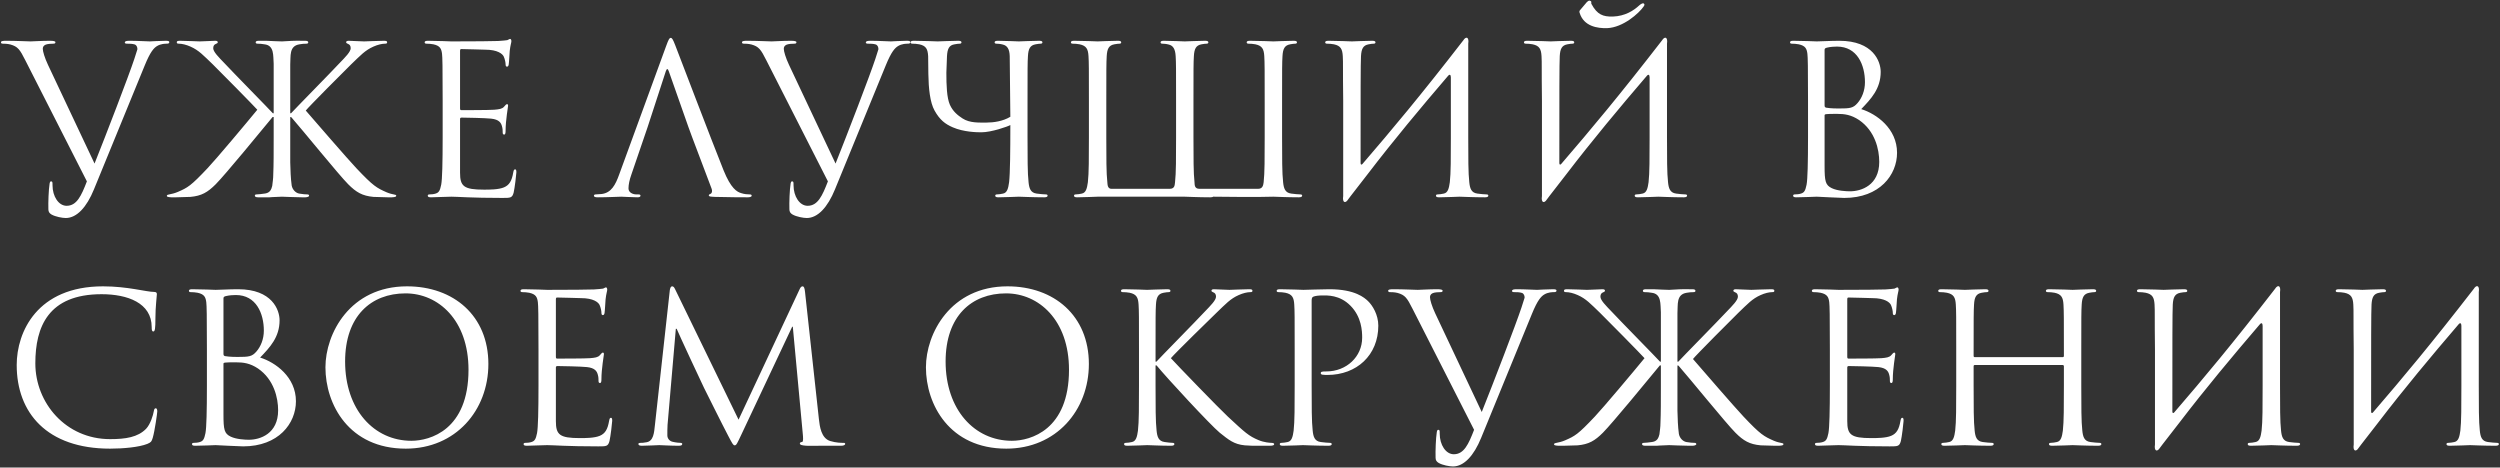 <?xml version="1.0" encoding="UTF-8"?> <svg xmlns="http://www.w3.org/2000/svg" width="1449" height="271" viewBox="0 0 1449 271" fill="none"><rect x="0" y="0" width="1449" height="271" fill="#333333" stroke="none"/> <path d="M50.36 105.12L14.72 35.04C11.48 28.56 10.28 27 6.08 25.8C4.28 25.32 2.24 25.32 1.52 25.32C0.8 25.32 0.56 24.96 0.56 24.48C0.56 23.76 1.76 23.64 3.68 23.64C9.44 23.64 16.28 24 17.72 24C18.92 24 24.32 23.64 28.88 23.64C31.04 23.64 32.12 23.88 32.12 24.48C32.12 25.08 31.76 25.32 30.92 25.32C29.6 25.32 27.44 25.44 26.36 25.92C25.04 26.52 24.8 27.48 24.8 28.32C24.8 29.76 25.88 33.48 27.8 37.56L54.8 94.8C61.52 78 74.72 43.68 77.84 34.2L79.64 28.56C79.64 27.6 79.4 26.4 78.2 25.8C76.76 25.32 74.96 25.32 73.64 25.32C72.92 25.32 72.32 25.2 72.32 24.6C72.44 23.88 73.16 23.64 75.08 23.64C79.88 23.64 85.4 24 86.84 24C87.56 24 92.72 23.64 96.2 23.64C97.52 23.64 98.24 23.88 98.12 24.48C98.12 25.08 97.64 25.32 96.68 25.32C95.84 25.32 93.2 25.32 90.92 26.76C89.24 27.84 87.2 29.76 83.84 38.04L54.44 109.8C50.24 120.12 44.48 126.36 38.12 126.36C36.2 126.36 32.12 125.64 29.84 124.32C28.64 123.6 28.04 122.76 28.04 121.32C27.92 117.24 28.16 110.16 28.76 106.32C29 105.12 29.36 105.12 29.6 105.12C30.44 105.12 30.44 105.6 30.44 107.4C30.44 113.76 33.92 119.28 38.6 119.28C44.48 119.28 47.12 113.52 50.36 105.12ZM168.703 65.64C170.743 63.36 192.463 41.28 196.783 36.6C200.143 33.12 203.263 30 203.263 27.96C203.263 26.52 202.663 25.8 201.703 25.44C201.103 25.2 200.623 24.96 200.623 24.48C200.623 23.88 201.223 23.64 202.063 23.64C204.463 23.64 208.183 24 211.062 24C211.662 24 219.583 23.64 222.583 23.64C223.902 23.64 224.383 23.88 224.383 24.48C224.383 25.08 224.143 25.32 223.183 25.32C221.383 25.32 218.863 25.92 216.463 27C211.543 29.16 208.903 32.16 203.503 37.32C200.503 40.2 178.423 62.4 177.223 64.08C181.903 69.48 201.823 92.52 206.503 97.44C216.343 107.88 218.383 108.96 224.143 111.48C227.863 113.04 229.663 112.56 229.663 113.4C229.663 114 229.183 114.24 227.143 114.36H224.743C221.383 114.24 219.103 114.24 216.463 114.12C209.983 113.52 206.503 111.48 201.823 106.8C196.423 101.4 175.063 75 168.823 67.92L168.223 67.8V79.56C168.223 84.96 168.223 89.88 168.223 94.08C168.343 98.64 168.463 103.08 169.063 107.52C169.543 110.04 171.463 111.84 173.383 112.2C175.663 112.56 176.863 112.68 178.183 112.68C178.903 112.68 179.143 113.04 179.143 113.4C179.143 113.76 178.903 113.88 178.663 114C177.823 114.48 176.383 114.36 174.943 114.36C171.343 114.36 164.383 114 163.423 114C162.943 114 160.663 114.12 157.783 114.24C157.303 114.24 156.703 114.36 156.223 114.36C154.663 114.36 153.103 114.36 151.903 114.36C151.183 114.36 150.343 114.36 149.623 114.36C148.303 114.36 147.703 114 147.703 113.4C147.703 113.04 147.943 112.68 148.663 112.68C149.743 112.68 151.662 112.44 153.343 112.2C155.503 111.96 156.703 110.88 157.303 109.32C157.423 108.96 157.663 108.24 157.783 107.76C158.023 105.48 158.383 103.56 158.383 101.04C158.623 95.76 158.623 88.2 158.623 79.56V67.8H158.023C151.783 75.36 130.423 101.4 125.023 106.8C120.343 111.48 116.863 113.52 110.383 114.12C107.743 114.24 105.463 114.24 102.103 114.36H99.222C97.183 114.24 96.582 114 96.703 113.4C96.942 112.44 99.103 112.92 103.063 111.24C108.823 108.72 110.503 107.88 120.343 97.44C125.023 92.52 143.263 70.8 149.143 63.6C147.823 62.04 126.342 40.2 123.343 37.32C117.943 32.16 115.303 29.16 110.383 27C107.983 25.92 105.463 25.32 103.663 25.32C102.703 25.32 102.463 25.08 102.463 24.48C102.463 23.88 102.943 23.64 104.263 23.64C107.263 23.64 115.183 24 115.783 24C118.663 24 122.383 23.64 124.783 23.64C125.623 23.64 126.223 23.88 126.223 24.48C126.223 24.96 125.743 25.2 125.143 25.44C124.183 25.8 123.583 26.52 123.583 27.96C123.583 30 126.703 33.12 130.063 36.6C134.383 41.28 156.103 63.36 158.143 65.64H158.623V58.44C158.623 46.2 158.623 40.56 158.623 36.96C158.263 32.4 159.103 26.28 153.223 25.68C152.263 25.44 150.223 25.32 149.143 25.32C148.663 25.32 148.183 25.08 148.183 24.6C148.183 23.88 148.783 23.64 150.103 23.64C150.463 23.64 150.823 23.64 151.183 23.64C151.423 23.64 151.662 23.64 151.903 23.64C152.623 23.64 153.463 23.64 154.303 23.64C158.023 23.76 160.903 24 163.303 24H163.543C167.143 23.76 171.223 23.52 174.943 23.64C175.183 23.64 175.423 23.64 175.663 23.64C176.023 23.64 176.383 23.64 176.743 23.64C178.063 23.64 178.663 23.88 178.663 24.6C178.663 25.08 178.183 25.32 177.703 25.32C176.623 25.32 174.583 25.44 173.623 25.68C167.383 26.64 168.583 32.64 168.223 37.44C168.223 41.04 168.223 46.68 168.223 58.44V65.64H168.703ZM266.643 29.52V62.64C266.643 63.48 266.763 63.84 267.363 63.84C268.923 63.84 283.683 63.84 286.443 63.6C289.323 63.36 291.003 63.12 292.083 61.92C292.923 60.96 293.403 60.36 293.883 60.36C294.243 60.36 294.483 60.6 294.483 61.32C294.483 61.8 293.043 69.84 293.043 75.72C293.043 77.04 292.923 78 292.203 78C291.603 78 291.363 77.52 291.363 76.92C291.363 75.72 291.363 74.52 290.883 72.96C290.403 71.28 289.323 69.24 284.643 68.76C281.403 68.4 269.523 68.16 267.483 68.16C266.883 68.16 266.643 68.52 266.643 69V100.08C266.643 108 268.803 109.92 280.563 109.92C283.683 109.92 288.963 109.92 292.083 108.6C295.203 107.28 296.643 104.88 297.483 99.96C297.723 98.64 297.963 98.16 298.563 98.16C299.283 98.16 299.283 99.12 299.283 99.96C299.283 100.92 298.323 109.08 297.723 111.6C296.883 114.72 295.923 114.72 291.243 114.72C273.123 114.72 265.083 114 261.603 114C258.483 114 252.483 114.36 249.843 114.36C248.523 114.36 247.923 114.12 247.923 113.4C247.923 113.04 248.163 112.68 248.883 112.68C249.963 112.68 251.403 112.56 252.483 112.2C254.403 111.6 255.003 110.52 255.723 107.04C256.323 103.92 256.563 94.2 256.563 79.56V58.44C256.563 38.28 256.443 33.24 256.203 31.2C255.843 28.32 255.123 26.52 251.163 25.68C250.203 25.44 248.163 25.32 247.083 25.32C246.603 25.32 246.123 25.08 246.123 24.6C246.123 23.88 246.723 23.64 248.043 23.64C253.443 23.64 261.003 24 261.603 24C274.563 24 286.803 23.88 288.723 23.76C290.643 23.64 293.523 23.4 294.003 23.28C294.723 23.04 295.203 22.56 295.683 22.56C296.163 22.56 296.403 23.28 296.403 23.88C296.403 24.72 295.803 26.16 295.443 29.52C295.323 30.72 295.083 36 294.843 37.44C294.723 38.04 294.483 38.64 293.883 38.64C293.283 38.64 293.043 38.16 293.043 37.32C293.043 36.36 292.683 34.32 291.963 32.76C291.243 31.2 288.363 28.8 281.283 28.8C280.563 28.8 269.763 28.44 267.363 28.44C266.883 28.44 266.643 28.68 266.643 29.52ZM375.309 73.8L365.949 101.16C364.869 104.16 364.269 107.04 364.269 109.2C364.269 111.6 366.789 112.68 368.829 112.68H370.029C370.869 112.68 371.229 112.92 371.229 113.4C371.229 114.12 370.509 114.36 369.429 114.36C366.549 114.36 361.389 114 360.069 114C358.749 114 352.149 114.36 346.509 114.36C344.949 114.36 344.229 114.12 344.229 113.4C344.229 112.92 344.709 112.68 345.309 112.68C346.149 112.68 347.829 112.56 348.789 112.44C354.309 111.72 356.709 107.16 358.869 101.16L386.109 26.64C387.549 22.68 388.029 21.96 388.749 21.96C389.469 21.96 389.949 22.56 391.389 26.28C393.189 30.84 412.029 80.4 419.349 98.64C423.669 109.32 427.149 111.24 429.669 111.96C431.469 112.56 433.269 112.68 434.469 112.68C435.189 112.68 435.669 112.8 435.669 113.4C435.669 114.12 434.589 114.36 433.269 114.36C431.469 114.36 422.709 114.36 414.429 114.12C412.149 114 410.829 114 410.829 113.28C410.829 112.8 411.189 112.56 411.669 112.44C412.389 112.2 413.109 111.12 412.389 109.2L401.229 79.68L399.069 73.8L387.669 41.4C387.069 39.6 386.469 39.6 385.869 41.4L375.309 73.8ZM479.852 105.12L444.212 35.04C440.972 28.56 439.772 27 435.572 25.8C433.772 25.32 431.732 25.32 431.012 25.32C430.292 25.32 430.052 24.96 430.052 24.48C430.052 23.76 431.252 23.64 433.172 23.64C438.932 23.64 445.772 24 447.212 24C448.412 24 453.812 23.64 458.372 23.64C460.532 23.64 461.612 23.88 461.612 24.48C461.612 25.08 461.252 25.32 460.412 25.32C459.092 25.32 456.932 25.44 455.852 25.92C454.532 26.52 454.292 27.48 454.292 28.32C454.292 29.76 455.372 33.48 457.292 37.56L484.292 94.8C491.012 78 504.212 43.68 507.332 34.2L509.132 28.56C509.132 27.6 508.892 26.4 507.692 25.8C506.252 25.32 504.452 25.32 503.132 25.32C502.412 25.32 501.812 25.2 501.812 24.6C501.932 23.88 502.652 23.64 504.572 23.64C509.372 23.64 514.892 24 516.332 24C517.052 24 522.212 23.64 525.692 23.64C527.012 23.64 527.732 23.88 527.612 24.48C527.612 25.08 527.132 25.32 526.172 25.32C525.332 25.32 522.692 25.32 520.412 26.76C518.732 27.84 516.692 29.76 513.332 38.04L483.932 109.8C479.732 120.12 473.972 126.36 467.612 126.36C465.692 126.36 461.612 125.64 459.332 124.32C458.132 123.6 457.532 122.76 457.532 121.32C457.412 117.24 457.652 110.16 458.252 106.32C458.492 105.12 458.852 105.12 459.092 105.12C459.932 105.12 459.932 105.6 459.932 107.4C459.932 113.76 463.412 119.28 468.092 119.28C473.972 119.28 476.612 113.52 479.852 105.12ZM595.555 58.44V79.56C595.555 91.08 595.555 100.56 596.155 105.6C596.515 109.08 597.235 111.72 600.835 112.2C602.515 112.44 605.155 112.68 606.235 112.68C606.955 112.68 607.195 113.04 607.195 113.4C607.195 114 606.595 114.36 605.275 114.36C598.675 114.36 591.115 114 590.515 114C589.915 114 582.355 114.36 578.755 114.36C577.435 114.36 576.835 114.12 576.835 113.4C576.835 113.04 577.075 112.68 577.795 112.68C578.875 112.68 580.315 112.44 581.395 112.2C583.795 111.72 584.395 109.08 584.875 105.6C585.475 100.56 585.595 87.12 585.595 72.48C584.155 73.32 574.675 76.68 568.795 76.68C566.155 76.68 558.595 76.56 552.235 73.8C547.795 71.88 544.675 69.48 541.675 64.08C539.035 59.4 538.195 51.24 538.075 42.84L537.955 32.52C537.715 28.44 536.755 26.52 532.795 25.68C531.835 25.44 529.795 25.32 528.715 25.32C528.235 25.32 527.755 25.08 527.755 24.6C527.755 23.88 528.355 23.64 529.675 23.64C535.075 23.64 542.395 24 543.475 24C544.555 24 551.755 23.64 555.355 23.64C556.675 23.64 557.275 23.88 557.275 24.6C557.275 25.08 556.795 25.32 556.315 25.32C555.475 25.32 554.755 25.44 553.315 25.68C550.075 26.16 549.115 28.32 548.875 32.52L548.515 42.12C548.515 49.44 548.755 56.64 550.555 60.72C552.355 64.68 555.115 66.84 557.875 68.64C562.075 71.4 567.595 71.04 571.915 71.04C575.755 71.04 581.275 70.32 585.595 67.68L585.235 32.52C585.115 28.44 583.795 26.4 581.155 25.8C579.835 25.44 578.275 25.32 577.435 25.32C576.955 25.32 576.475 25.08 576.475 24.6C576.475 23.88 577.075 23.64 578.395 23.64C582.355 23.64 589.915 24 590.515 24C591.115 24 598.675 23.64 602.275 23.64C603.595 23.64 604.195 23.88 604.195 24.6C604.195 25.08 603.715 25.32 603.235 25.32C602.395 25.32 601.675 25.44 600.235 25.68C596.995 26.28 596.035 28.32 595.795 32.52C595.555 36.36 595.555 39.72 595.555 58.44ZM641.212 59.76V79.56C641.212 91.08 641.212 100.56 641.812 105.6C641.932 107.04 641.932 109.44 644.212 109.44H677.932C681.052 109.44 680.812 107.04 681.052 105.6C681.652 100.56 681.652 91.08 681.652 79.56V58.44C681.652 39.72 681.652 36.36 681.412 32.52C681.172 28.44 679.972 26.4 677.332 25.8C676.012 25.44 674.452 25.32 673.612 25.32C673.132 25.32 672.652 25.08 672.652 24.6C672.652 23.88 673.252 23.64 674.572 23.64C678.532 23.64 686.092 24 686.692 24C687.292 24 694.852 23.64 698.452 23.64C699.772 23.64 700.372 23.88 700.372 24.6C700.372 25.08 699.892 25.32 699.412 25.32C698.572 25.32 697.852 25.44 696.412 25.68C693.172 26.28 692.212 28.32 691.972 32.52C691.732 36.36 691.732 39.72 691.732 58.44V79.56C691.732 91.08 691.732 100.56 692.332 105.6C692.452 107.04 692.212 109.44 695.212 109.44H729.172C732.052 109.44 732.172 107.04 732.412 105.6C733.012 100.56 733.012 91.08 733.012 79.56V59.76C733.012 41.04 733.012 36.36 732.772 32.52C732.532 28.44 731.572 26.52 727.612 25.68C726.652 25.44 724.612 25.32 723.532 25.32C723.052 25.32 722.572 25.08 722.572 24.6C722.572 23.88 723.172 23.64 724.492 23.64C729.892 23.64 737.452 24 738.052 24C738.652 24 746.212 23.64 749.812 23.64C751.132 23.64 751.732 23.88 751.732 24.6C751.732 25.08 751.252 25.32 750.772 25.32C749.932 25.32 749.212 25.44 747.772 25.68C744.532 26.28 743.572 28.32 743.332 32.52C743.092 36.36 743.092 39.72 743.092 58.44V79.56C743.092 91.08 743.092 100.56 743.692 105.6C744.052 109.08 744.772 111.72 748.372 112.2C750.052 112.44 752.692 112.68 753.772 112.68C754.492 112.68 754.732 113.04 754.732 113.4C754.732 114 754.132 114.36 752.812 114.36C746.212 114.36 738.652 114 738.052 114C737.452 114 729.892 114.36 703.132 114C702.892 114.24 702.292 114.36 701.452 114.36C694.852 114.36 687.292 114 686.692 114C686.812 114 653.332 114 636.172 114C635.572 114 628.012 114.36 624.412 114.36C623.092 114.36 622.492 114.12 622.492 113.4C622.492 113.04 622.732 112.68 623.452 112.68C624.532 112.68 625.972 112.44 627.052 112.2C629.452 111.72 630.052 109.08 630.532 105.6C631.132 100.56 631.132 91.08 631.132 79.56V58.44C631.132 39.72 631.132 36.36 630.892 32.52C630.652 28.44 629.692 26.52 625.732 25.68C624.772 25.44 622.732 25.32 621.652 25.32C621.172 25.32 620.692 25.08 620.692 24.6C620.692 23.88 621.292 23.64 622.612 23.64C628.012 23.64 635.572 24 636.172 24C636.772 24 644.332 23.64 647.932 23.64C649.252 23.64 649.852 23.88 649.852 24.6C649.852 25.08 649.372 25.32 648.892 25.32C648.052 25.32 647.332 25.44 645.892 25.68C642.652 26.28 641.692 28.32 641.452 32.52C641.212 36.36 641.212 41.04 641.212 59.76ZM778.516 113.64V58.44C778.276 39.72 778.516 36.36 778.276 32.52C778.036 28.44 777.076 26.52 773.116 25.68C772.156 25.44 770.116 25.32 769.036 25.32C768.556 25.32 768.076 25.08 768.076 24.6C768.076 23.88 768.676 23.64 769.996 23.64C775.396 23.64 782.956 24 783.556 24C784.156 24 791.716 23.64 795.316 23.64C796.636 23.64 797.236 23.88 797.236 24.6C797.236 25.08 796.756 25.32 796.276 25.32C795.436 25.32 794.716 25.44 793.276 25.68C790.036 26.28 789.076 28.32 788.836 32.52C788.596 36.36 788.596 54.96 788.596 94.56C788.596 95.52 789.196 95.64 789.676 95.04C806.716 75.24 823.516 55.2 848.116 23.4C849.676 20.88 851.596 21.36 850.996 25.32C850.996 36.36 850.996 42.36 850.996 58.44V79.56C850.996 91.08 850.996 100.56 851.596 105.6C851.956 109.08 852.676 111.72 856.276 112.2C857.956 112.44 860.596 112.68 861.676 112.68C862.396 112.68 862.636 113.04 862.636 113.4C862.636 114 862.036 114.36 860.716 114.36C854.116 114.36 846.556 114 845.956 114C845.356 114 837.796 114.36 834.196 114.36C832.876 114.36 832.276 114.12 832.276 113.4C832.276 113.04 832.516 112.68 833.236 112.68C834.316 112.68 835.756 112.44 836.836 112.2C839.236 111.72 839.836 109.08 840.316 105.6C840.916 100.56 840.916 91.08 840.916 79.56V44.88C840.916 43.44 840.316 42.72 839.236 44.04C823.396 62.52 807.676 81.36 792.796 100.8L782.836 113.64L781.396 115.56C779.836 118.08 777.916 117.6 778.516 113.64ZM893.712 113.64V58.44C893.472 39.72 893.712 36.36 893.472 32.52C893.232 28.44 892.272 26.52 888.312 25.68C887.352 25.44 885.312 25.32 884.232 25.32C883.752 25.32 883.272 25.08 883.272 24.6C883.272 23.88 883.872 23.64 885.192 23.64C890.592 23.64 898.152 24 898.752 24C899.352 24 906.912 23.64 910.512 23.64C911.832 23.64 912.432 23.88 912.432 24.6C912.432 25.08 911.952 25.32 911.472 25.32C910.632 25.32 909.912 25.44 908.472 25.68C905.232 26.28 904.272 28.32 904.032 32.52C903.792 36.36 903.792 54.96 903.792 94.56C903.792 95.52 904.392 95.64 904.872 95.04C921.912 75.24 938.712 55.2 963.312 23.4C964.872 20.88 966.792 21.36 966.192 25.32C966.192 36.36 966.192 42.36 966.192 58.44V79.56C966.192 91.08 966.192 100.56 966.792 105.6C967.152 109.08 967.872 111.72 971.472 112.2C973.152 112.44 975.792 112.68 976.872 112.68C977.592 112.68 977.832 113.04 977.832 113.4C977.832 114 977.232 114.36 975.912 114.36C969.312 114.36 961.752 114 961.152 114C960.552 114 952.992 114.36 949.392 114.36C948.072 114.36 947.472 114.12 947.472 113.4C947.472 113.04 947.712 112.68 948.432 112.68C949.512 112.68 950.952 112.44 952.032 112.2C954.432 111.72 955.032 109.08 955.512 105.6C956.112 100.56 956.112 91.08 956.112 79.56V44.88C956.112 43.44 955.512 42.72 954.432 44.04C938.592 62.52 922.872 81.36 907.992 100.8C904.872 104.76 901.632 109.08 898.032 113.64L896.592 115.56C895.032 118.08 893.112 117.6 893.712 113.64ZM915.792 5.88L919.752 1.2C920.232 0.72 920.832 0.36 921.192 0.36C921.312 0.36 921.792 0.48 922.152 0.72C922.512 1.08 922.152 2.04 922.392 2.28C925.752 8.52 929.112 9.72 934.752 9.6C941.952 9.36 946.872 6.12 950.112 3.12C951.072 2.28 951.912 1.92 952.272 1.92C952.752 1.92 952.992 2.16 953.112 2.64C953.112 3.12 952.872 3.48 952.512 3.96C949.992 7.56 940.872 15.96 931.392 16.32C925.992 16.44 917.952 15.36 915.552 7.44C915.312 6.84 915.432 6.24 915.792 5.88ZM1078.77 63.24C1087.65 66 1099.53 74.52 1099.53 88.56C1099.53 101.4 1089.45 114.72 1068.93 114.72C1066.17 114.72 1053.93 114 1052.97 114C1052.37 114 1044.81 114.36 1041.21 114.36C1039.89 114.36 1039.29 114.12 1039.29 113.4C1039.29 113.04 1039.53 112.68 1040.25 112.68C1041.33 112.68 1042.77 112.56 1043.85 112.2C1045.77 111.6 1046.37 110.52 1047.09 107.04C1047.69 103.92 1047.93 94.2 1047.93 79.56V58.44C1047.93 38.28 1047.81 33.24 1047.57 31.2C1047.21 28.32 1046.49 26.52 1042.53 25.68C1041.57 25.44 1039.53 25.32 1038.45 25.32C1037.97 25.32 1037.49 25.08 1037.49 24.6C1037.49 23.88 1038.09 23.64 1039.41 23.64C1044.81 23.64 1052.37 24 1052.97 24C1055.85 24 1060.53 23.64 1066.05 23.64C1085.73 23.64 1090.05 35.64 1090.05 41.64C1090.05 51.48 1084.41 57.36 1078.77 63.24ZM1057.53 28.92V61.08C1057.53 61.92 1057.77 62.16 1058.37 62.4C1059.09 62.52 1061.25 62.88 1065.69 62.88C1072.41 62.88 1074.09 62.64 1076.61 59.76C1079.13 56.88 1080.93 52.56 1080.93 47.64C1080.93 37.68 1076.49 27 1064.73 27C1063.41 27 1060.89 27.12 1058.97 27.6C1057.89 27.84 1057.53 28.2 1057.53 28.92ZM1057.53 66.96V96.12C1057.53 105.12 1058.01 107.28 1061.73 109.08C1064.97 110.64 1070.13 110.88 1072.29 110.88C1078.77 110.88 1089.21 107.4 1089.21 93.84C1089.21 86.64 1086.81 75.96 1077.57 69.6C1072.89 66.48 1069.05 66 1064.73 66C1057.65 66 1057.53 66.12 1057.53 66.96ZM63.8 260.04C27.2 260.04 9.68 239.28 9.68 211.56C9.68 192.36 21.56 165.96 59.72 165.96C74 165.96 84.8 169.2 89.36 169.2C90.68 169.2 90.92 169.8 90.92 170.52C90.92 171.84 90.08 177.6 90.08 184.56C90.08 190.32 89.84 192.12 88.88 192.12C88.04 192.12 87.92 191.28 87.92 189.6C87.92 175.56 73.88 170.52 58.88 170.52C28.04 170.52 20.48 189.36 20.48 210.6C20.48 233.52 38.12 254.52 63.8 254.52C72.8 254.52 79.88 253.44 84.68 248.52C87.2 245.88 88.76 240.6 89.12 238.44C89.36 237.12 89.6 236.64 90.32 236.64C90.92 236.64 91.16 237.48 91.16 238.44C91.16 239.28 89.72 249.72 88.52 253.8C87.8 256.08 87.56 256.32 85.4 257.28C80.6 259.2 71.48 260.04 63.8 260.04ZM150.763 207.24C159.643 210 171.523 218.52 171.523 232.56C171.523 245.4 161.443 258.72 140.923 258.72C138.163 258.72 125.923 258 124.963 258C124.363 258 116.803 258.36 113.203 258.36C111.883 258.36 111.283 258.12 111.283 257.4C111.283 257.04 111.523 256.68 112.243 256.68C113.323 256.68 114.763 256.56 115.843 256.2C117.763 255.6 118.363 254.52 119.083 251.04C119.683 247.92 119.923 238.2 119.923 223.56V202.44C119.923 182.28 119.803 177.24 119.563 175.2C119.203 172.32 118.483 170.52 114.523 169.68C113.562 169.44 111.523 169.32 110.443 169.32C109.963 169.32 109.483 169.08 109.483 168.6C109.483 167.88 110.083 167.64 111.403 167.64C116.803 167.64 124.363 168 124.963 168C127.843 168 132.523 167.64 138.043 167.64C157.723 167.64 162.043 179.64 162.043 185.64C162.043 195.48 156.403 201.36 150.763 207.24ZM129.523 172.92V205.08C129.523 205.92 129.763 206.16 130.363 206.4C131.083 206.52 133.243 206.88 137.683 206.88C144.403 206.88 146.083 206.64 148.603 203.76C151.123 200.88 152.923 196.56 152.923 191.64C152.923 181.68 148.483 171 136.723 171C135.403 171 132.883 171.12 130.963 171.6C129.883 171.84 129.523 172.2 129.523 172.92ZM129.523 210.96V240.12C129.523 249.12 130.003 251.28 133.723 253.08C136.963 254.64 142.123 254.88 144.283 254.88C150.763 254.88 161.203 251.4 161.203 237.84C161.203 230.64 158.803 219.96 149.563 213.6C144.883 210.48 141.043 210 136.723 210C129.643 210 129.523 210.12 129.523 210.96ZM188.625 212.88C188.625 193.44 202.785 165.96 235.905 165.96C262.905 165.96 283.065 183 283.065 210.96C283.065 237.84 264.105 260.04 235.185 260.04C202.305 260.04 188.625 234.48 188.625 212.88ZM200.025 209.52C200.025 237.48 216.825 255.48 238.425 255.48C249.225 255.48 271.545 249.24 271.545 214.32C271.545 185.52 254.025 170.04 235.065 170.04C215.025 170.04 200.025 183.24 200.025 209.52ZM322.19 173.52V206.64C322.19 207.48 322.31 207.84 322.91 207.84C324.47 207.84 339.23 207.84 341.99 207.6C344.87 207.36 346.55 207.12 347.63 205.92C348.47 204.96 348.95 204.36 349.43 204.36C349.79 204.36 350.03 204.6 350.03 205.32C350.03 205.8 348.59 213.84 348.59 219.72C348.59 221.04 348.47 222 347.75 222C347.15 222 346.91 221.52 346.91 220.92C346.91 219.72 346.91 218.52 346.43 216.96C345.95 215.28 344.87 213.24 340.19 212.76C336.95 212.4 325.07 212.16 323.03 212.16C322.43 212.16 322.19 212.52 322.19 213V244.08C322.19 252 324.35 253.92 336.11 253.92C339.23 253.92 344.51 253.92 347.63 252.6C350.75 251.28 352.19 248.88 353.03 243.96C353.27 242.64 353.51 242.16 354.11 242.16C354.83 242.16 354.83 243.12 354.83 243.96C354.83 244.92 353.87 253.08 353.27 255.6C352.43 258.72 351.47 258.72 346.79 258.72C328.67 258.72 320.63 258 317.15 258C314.03 258 308.03 258.36 305.39 258.36C304.07 258.36 303.47 258.12 303.47 257.4C303.47 257.04 303.71 256.68 304.43 256.68C305.51 256.68 306.95 256.56 308.03 256.2C309.95 255.6 310.55 254.52 311.27 251.04C311.87 247.92 312.11 238.2 312.11 223.56V202.44C312.11 182.28 311.99 177.24 311.75 175.2C311.39 172.32 310.67 170.52 306.71 169.68C305.75 169.44 303.71 169.32 302.63 169.32C302.15 169.32 301.67 169.08 301.67 168.6C301.67 167.88 302.27 167.64 303.59 167.64C308.99 167.64 316.55 168 317.15 168C330.11 168 342.35 167.88 344.27 167.76C346.19 167.64 349.07 167.4 349.55 167.28C350.27 167.04 350.75 166.56 351.23 166.56C351.71 166.56 351.95 167.28 351.95 167.88C351.95 168.72 351.35 170.16 350.99 173.52C350.87 174.72 350.63 180 350.39 181.44C350.27 182.04 350.03 182.64 349.43 182.64C348.83 182.64 348.59 182.16 348.59 181.32C348.59 180.36 348.23 178.32 347.51 176.76C346.79 175.2 343.91 172.8 336.83 172.8C336.11 172.8 325.31 172.44 322.91 172.44C322.43 172.44 322.19 172.68 322.19 173.52ZM466.592 169.2L474.632 242.88C475.112 247.2 475.952 253.92 481.112 255.6C484.592 256.68 487.712 256.68 488.912 256.68C489.512 256.68 489.872 256.8 489.872 257.28C489.872 258 488.792 258.36 487.352 258.36C485.672 258.36 480.152 258.36 475.112 258.36C471.992 258.36 468.992 258.48 467.312 258.36C464.552 258.12 463.592 257.88 463.592 256.92C463.592 256.44 464.432 256.2 465.032 256.08C465.632 255.96 465.512 253.44 465.272 251.28L459.512 189.36H459.152L429.752 251.76C427.232 257.04 426.872 258.12 425.792 258.12C424.952 258.12 424.352 256.92 422.072 252.6C418.952 246.72 408.632 225.96 408.032 224.76C406.952 222.6 393.512 193.8 392.192 190.56H391.712L386.912 246.24C386.792 248.16 386.792 250.32 386.792 252.36C386.792 254.16 388.112 255.72 389.912 256.08C391.952 256.56 393.752 256.68 394.472 256.68C394.952 256.68 395.432 256.92 395.432 257.28C395.432 258.12 394.712 258.36 393.272 258.36C388.832 258.36 383.072 258 382.112 258C381.032 258 375.272 258.36 372.032 258.36C370.832 258.36 369.992 258.12 369.992 257.28C369.992 256.92 370.592 256.68 371.192 256.68C372.152 256.68 372.992 256.68 374.792 256.32C378.752 255.6 379.112 250.92 379.592 246.36L388.232 168.12C388.472 166.8 388.832 165.96 389.552 165.96C390.272 165.96 390.752 166.44 391.352 167.76L428.072 243.24L463.352 167.88C463.832 166.8 464.312 165.96 465.152 165.96C465.992 165.96 466.352 166.92 466.592 169.2ZM536.672 212.88C536.672 193.44 550.832 165.96 583.952 165.96C610.952 165.96 631.112 183 631.112 210.96C631.112 237.84 612.152 260.04 583.232 260.04C550.352 260.04 536.672 234.48 536.672 212.88ZM548.072 209.52C548.072 237.48 564.872 255.48 586.472 255.48C597.272 255.48 619.592 249.24 619.592 214.32C619.592 185.52 602.072 170.04 583.112 170.04C563.072 170.04 548.072 183.24 548.072 209.52ZM660.157 223.56V202.44C660.157 183.72 660.157 180.36 659.917 176.52C659.677 172.44 658.717 170.52 654.757 169.68C653.797 169.44 651.757 169.32 650.677 169.32C650.197 169.32 649.717 169.08 649.717 168.6C649.717 167.88 650.317 167.64 651.637 167.64C657.037 167.64 664.117 168 664.837 168C665.917 168 672.877 167.64 676.477 167.64C677.797 167.64 678.397 167.88 678.397 168.6C678.397 169.08 677.917 169.32 677.437 169.32C676.597 169.32 675.877 169.44 674.437 169.68C671.197 170.28 670.237 172.32 669.997 176.52C669.757 180.36 669.757 183.72 669.757 202.44V209.64H670.237C672.277 207.36 693.997 185.28 698.317 180.6C701.677 177.12 704.797 174 704.797 171.96C704.797 170.52 704.197 169.8 703.237 169.44C702.637 169.2 702.157 168.96 702.157 168.48C702.157 167.88 702.757 167.64 703.597 167.64C705.997 167.64 709.717 168 712.597 168C713.197 168 721.117 167.64 724.117 167.64C725.437 167.64 725.917 167.88 725.917 168.48C725.917 169.08 725.677 169.32 724.717 169.32C722.917 169.32 720.397 169.92 717.997 171C713.077 173.16 710.437 176.16 705.037 181.32C702.037 184.2 681.157 204.6 678.637 207.6C681.757 211.08 706.717 236.88 711.637 241.44C721.717 250.8 723.757 252.72 729.517 255.12C732.637 256.44 736.117 256.68 736.957 256.68C737.797 256.68 738.517 256.92 738.517 257.4C738.517 258 737.917 258.36 735.877 258.36H729.757C726.397 258.36 724.117 258.36 721.477 258.12C715.117 257.52 712.117 254.88 706.957 250.8C701.557 246.36 676.117 218.88 670.357 211.8H669.757V223.56C669.757 235.08 669.757 244.56 670.357 249.6C670.717 253.08 671.437 255.72 675.037 256.2C676.717 256.44 678.637 256.68 679.717 256.68C680.437 256.68 680.677 257.04 680.677 257.4C680.677 258 680.077 258.36 678.757 258.36C672.877 258.36 665.917 258 664.957 258C663.997 258 657.037 258.36 653.437 258.36C652.117 258.36 651.517 258.12 651.517 257.4C651.517 257.04 651.757 256.68 652.477 256.68C653.557 256.68 654.997 256.44 656.077 256.2C658.477 255.72 659.077 253.08 659.557 249.6C660.157 244.56 660.157 235.08 660.157 223.56ZM750.391 223.56V202.44C750.391 183.72 750.391 180.36 750.151 176.52C749.911 172.44 748.951 170.52 744.991 169.68C744.031 169.44 741.991 169.32 740.911 169.32C740.431 169.32 739.951 169.08 739.951 168.6C739.951 167.88 740.551 167.64 741.871 167.64C747.271 167.64 754.471 168 755.431 168C758.071 168 765.031 167.64 770.551 167.64C785.551 167.64 790.951 172.68 792.871 174.48C795.511 177 798.871 182.4 798.871 188.76C798.871 205.8 786.391 217.32 769.351 217.32C768.751 217.32 767.431 217.32 766.831 217.2C766.231 217.2 765.511 216.96 765.511 216.36C765.511 215.4 766.231 215.28 768.751 215.28C780.391 215.28 789.511 206.76 789.511 195.72C789.511 191.76 789.151 183.72 782.791 177.24C776.431 170.76 769.111 171.24 766.351 171.24C764.311 171.24 762.271 171.48 761.191 171.96C760.471 172.2 760.231 173.04 760.231 174.24V223.56C760.231 235.08 760.231 244.56 760.831 249.6C761.191 253.08 761.911 255.72 765.511 256.2C767.191 256.44 769.831 256.68 770.911 256.68C771.631 256.68 771.871 257.04 771.871 257.4C771.871 258 771.271 258.36 769.951 258.36C763.351 258.36 755.791 258 755.191 258C754.831 258 747.271 258.36 743.671 258.36C742.351 258.36 741.751 258.12 741.751 257.4C741.751 257.04 741.991 256.68 742.711 256.68C743.791 256.68 745.231 256.44 746.311 256.2C748.711 255.72 749.311 253.08 749.791 249.6C750.391 244.56 750.391 235.08 750.391 223.56ZM854.383 249.12L818.743 179.04C815.503 172.56 814.303 171 810.103 169.8C808.303 169.32 806.263 169.32 805.543 169.32C804.823 169.32 804.583 168.96 804.583 168.48C804.583 167.76 805.783 167.64 807.703 167.64C813.463 167.64 820.303 168 821.743 168C822.943 168 828.343 167.64 832.903 167.64C835.063 167.64 836.143 167.88 836.143 168.48C836.143 169.08 835.783 169.32 834.943 169.32C833.623 169.32 831.463 169.44 830.383 169.92C829.063 170.52 828.823 171.48 828.823 172.32C828.823 173.76 829.903 177.48 831.823 181.56L858.823 238.8C865.543 222 878.743 187.68 881.863 178.2L883.663 172.56C883.663 171.6 883.423 170.4 882.223 169.8C880.783 169.32 878.983 169.32 877.663 169.32C876.943 169.32 876.343 169.2 876.343 168.6C876.463 167.88 877.183 167.64 879.103 167.64C883.903 167.64 889.423 168 890.863 168C891.583 168 896.743 167.64 900.223 167.64C901.543 167.64 902.263 167.88 902.143 168.48C902.143 169.08 901.663 169.32 900.703 169.32C899.863 169.32 897.223 169.32 894.943 170.76C893.263 171.84 891.223 173.76 887.863 182.04L858.463 253.8C854.263 264.12 848.503 270.36 842.143 270.36C840.223 270.36 836.143 269.64 833.863 268.32C832.663 267.6 832.063 266.76 832.063 265.32C831.943 261.24 832.183 254.16 832.783 250.32C833.023 249.12 833.383 249.12 833.623 249.12C834.463 249.12 834.463 249.6 834.463 251.4C834.463 257.76 837.943 263.28 842.623 263.28C848.503 263.28 851.143 257.52 854.383 249.12ZM972.726 209.64C974.766 207.36 996.486 185.28 1000.81 180.6C1004.17 177.12 1007.29 174 1007.29 171.96C1007.29 170.52 1006.69 169.8 1005.73 169.44C1005.13 169.2 1004.65 168.96 1004.65 168.48C1004.65 167.88 1005.25 167.64 1006.09 167.64C1008.49 167.64 1012.21 168 1015.09 168C1015.69 168 1023.61 167.64 1026.61 167.64C1027.93 167.64 1028.41 167.88 1028.41 168.48C1028.41 169.08 1028.17 169.32 1027.21 169.32C1025.41 169.32 1022.89 169.92 1020.49 171C1015.57 173.16 1012.93 176.16 1007.53 181.32C1004.53 184.2 982.446 206.4 981.246 208.08C985.926 213.48 1005.85 236.52 1010.53 241.44C1020.37 251.88 1022.41 252.96 1028.17 255.48C1031.89 257.04 1033.69 256.56 1033.69 257.4C1033.69 258 1033.21 258.24 1031.17 258.36H1028.77C1025.41 258.24 1023.13 258.24 1020.49 258.12C1014.01 257.52 1010.53 255.48 1005.85 250.8C1000.45 245.4 979.086 219 972.846 211.92L972.246 211.8V223.56C972.246 228.96 972.246 233.88 972.246 238.08C972.366 242.64 972.486 247.08 973.086 251.52C973.566 254.04 975.486 255.84 977.406 256.2C979.686 256.56 980.886 256.68 982.206 256.68C982.926 256.68 983.166 257.04 983.166 257.4C983.166 257.76 982.926 257.88 982.686 258C981.846 258.48 980.406 258.36 978.966 258.36C975.366 258.36 968.406 258 967.446 258C966.966 258 964.686 258.12 961.806 258.24C961.326 258.24 960.726 258.36 960.246 258.36C958.686 258.36 957.126 258.36 955.926 258.36C955.206 258.36 954.366 258.36 953.646 258.36C952.326 258.36 951.726 258 951.726 257.4C951.726 257.04 951.966 256.68 952.686 256.68C953.766 256.68 955.686 256.44 957.366 256.2C959.526 255.96 960.726 254.88 961.326 253.32C961.446 252.96 961.686 252.24 961.806 251.76C962.046 249.48 962.406 247.56 962.406 245.04C962.646 239.76 962.646 232.2 962.646 223.56V211.8H962.046C955.806 219.36 934.446 245.4 929.046 250.8C924.366 255.48 920.886 257.52 914.406 258.12C911.766 258.24 909.486 258.24 906.126 258.36H903.246C901.206 258.24 900.606 258 900.726 257.4C900.966 256.44 903.126 256.92 907.086 255.24C912.846 252.72 914.526 251.88 924.366 241.44C929.046 236.52 947.286 214.8 953.166 207.6C951.846 206.04 930.366 184.2 927.366 181.32C921.966 176.16 919.326 173.16 914.406 171C912.006 169.92 909.486 169.32 907.686 169.32C906.726 169.32 906.486 169.08 906.486 168.48C906.486 167.88 906.966 167.64 908.286 167.64C911.286 167.64 919.206 168 919.806 168C922.686 168 926.406 167.64 928.806 167.64C929.646 167.64 930.246 167.88 930.246 168.48C930.246 168.96 929.766 169.2 929.166 169.44C928.206 169.8 927.606 170.52 927.606 171.96C927.606 174 930.726 177.12 934.086 180.6C938.406 185.28 960.126 207.36 962.166 209.64H962.646V202.44C962.646 190.2 962.646 184.56 962.646 180.96C962.286 176.4 963.126 170.28 957.246 169.68C956.286 169.44 954.246 169.32 953.166 169.32C952.686 169.32 952.206 169.08 952.206 168.6C952.206 167.88 952.806 167.64 954.126 167.64C954.486 167.64 954.846 167.64 955.206 167.64C955.446 167.64 955.686 167.64 955.926 167.64C956.646 167.64 957.486 167.64 958.326 167.64C962.046 167.76 964.926 168 967.326 168H967.566C971.166 167.76 975.246 167.52 978.966 167.64C979.206 167.64 979.446 167.64 979.686 167.64C980.046 167.64 980.406 167.64 980.766 167.64C982.086 167.64 982.686 167.88 982.686 168.6C982.686 169.08 982.206 169.32 981.726 169.32C980.646 169.32 978.606 169.44 977.646 169.68C971.406 170.64 972.606 176.64 972.246 181.44C972.246 185.04 972.246 190.68 972.246 202.44V209.64H972.726ZM1070.67 173.52V206.64C1070.67 207.48 1070.79 207.84 1071.39 207.84C1072.95 207.84 1087.71 207.84 1090.47 207.6C1093.35 207.36 1095.03 207.12 1096.11 205.92C1096.95 204.96 1097.43 204.36 1097.91 204.36C1098.27 204.36 1098.51 204.6 1098.51 205.32C1098.51 205.8 1097.07 213.84 1097.07 219.72C1097.07 221.04 1096.95 222 1096.23 222C1095.63 222 1095.39 221.52 1095.39 220.92C1095.39 219.72 1095.39 218.52 1094.91 216.96C1094.43 215.28 1093.35 213.24 1088.67 212.76C1085.43 212.4 1073.55 212.16 1071.51 212.16C1070.91 212.16 1070.67 212.52 1070.67 213V244.08C1070.67 252 1072.83 253.92 1084.59 253.92C1087.71 253.92 1092.99 253.92 1096.11 252.6C1099.23 251.28 1100.67 248.88 1101.51 243.96C1101.75 242.64 1101.99 242.16 1102.59 242.16C1103.31 242.16 1103.31 243.12 1103.31 243.96C1103.31 244.92 1102.35 253.08 1101.75 255.6C1100.91 258.72 1099.95 258.72 1095.27 258.72C1077.15 258.72 1069.11 258 1065.63 258C1062.51 258 1056.51 258.36 1053.87 258.36C1052.55 258.36 1051.95 258.12 1051.95 257.4C1051.95 257.04 1052.19 256.68 1052.91 256.68C1053.99 256.68 1055.43 256.56 1056.51 256.2C1058.43 255.6 1059.03 254.52 1059.75 251.04C1060.35 247.92 1060.59 238.2 1060.59 223.56V202.44C1060.59 182.28 1060.47 177.24 1060.23 175.2C1059.87 172.32 1059.15 170.52 1055.19 169.68C1054.23 169.44 1052.19 169.32 1051.11 169.32C1050.63 169.32 1050.15 169.08 1050.15 168.6C1050.15 167.88 1050.75 167.64 1052.07 167.64C1057.47 167.64 1065.03 168 1065.63 168C1078.59 168 1090.83 167.88 1092.75 167.76C1094.67 167.64 1097.55 167.4 1098.03 167.28C1098.75 167.04 1099.23 166.56 1099.71 166.56C1100.19 166.56 1100.43 167.28 1100.43 167.88C1100.43 168.72 1099.83 170.16 1099.47 173.52C1099.35 174.72 1099.11 180 1098.87 181.44C1098.75 182.04 1098.51 182.64 1097.91 182.64C1097.31 182.64 1097.07 182.16 1097.07 181.32C1097.07 180.36 1096.71 178.32 1095.99 176.76C1095.27 175.2 1092.39 172.8 1085.31 172.8C1084.59 172.8 1073.79 172.44 1071.39 172.44C1070.91 172.44 1070.67 172.68 1070.67 173.52ZM1206.31 202.44V223.56C1206.31 235.08 1206.31 244.56 1206.91 249.6C1207.27 253.08 1207.99 255.72 1211.59 256.2C1213.27 256.44 1215.91 256.68 1216.99 256.68C1217.71 256.68 1217.95 257.04 1217.95 257.4C1217.95 258 1217.35 258.36 1216.03 258.36C1209.43 258.36 1201.87 258 1201.27 258C1200.67 258 1193.11 258.36 1189.51 258.36C1188.19 258.36 1187.59 258.12 1187.59 257.4C1187.59 257.04 1187.83 256.68 1188.55 256.68C1189.63 256.68 1191.07 256.44 1192.15 256.2C1194.55 255.72 1195.15 253.08 1195.63 249.6C1196.23 244.56 1196.23 235.08 1196.23 223.56V212.28C1196.23 211.8 1195.87 211.56 1195.51 211.56H1144.63C1144.27 211.56 1143.91 211.68 1143.91 212.28V223.56C1143.91 235.08 1143.91 244.56 1144.51 249.6C1144.87 253.08 1145.59 255.72 1149.19 256.2C1150.87 256.44 1153.51 256.68 1154.59 256.68C1155.31 256.68 1155.55 257.04 1155.55 257.4C1155.55 258 1154.95 258.36 1153.63 258.36C1147.03 258.36 1139.47 258 1138.87 258C1138.27 258 1130.71 258.36 1127.11 258.36C1125.79 258.36 1125.19 258.12 1125.19 257.4C1125.19 257.04 1125.43 256.68 1126.15 256.68C1127.23 256.68 1128.67 256.44 1129.75 256.2C1132.15 255.72 1132.75 253.08 1133.23 249.6C1133.83 244.56 1133.83 235.08 1133.83 223.56V202.44C1133.83 183.72 1133.83 180.36 1133.59 176.52C1133.35 172.44 1132.39 170.52 1128.43 169.68C1127.47 169.44 1125.43 169.32 1124.35 169.32C1123.87 169.32 1123.39 169.08 1123.39 168.6C1123.39 167.88 1123.99 167.64 1125.31 167.64C1130.71 167.64 1138.27 168 1138.87 168C1139.47 168 1147.03 167.64 1150.63 167.64C1151.95 167.64 1152.55 167.88 1152.55 168.6C1152.55 169.08 1152.07 169.32 1151.59 169.32C1150.75 169.32 1150.03 169.44 1148.59 169.68C1145.35 170.28 1144.39 172.32 1144.15 176.52C1143.91 180.36 1143.91 185.04 1143.91 203.76V206.28C1143.91 206.88 1144.27 207 1144.63 207H1195.51C1195.87 207 1196.23 206.88 1196.23 206.28V203.76C1196.23 185.04 1196.23 180.36 1195.99 176.52C1195.75 172.44 1194.79 170.52 1190.83 169.68C1189.87 169.44 1187.83 169.32 1186.75 169.32C1186.27 169.32 1185.79 169.08 1185.79 168.6C1185.79 167.88 1186.39 167.64 1187.71 167.64C1193.11 167.64 1200.67 168 1201.27 168C1201.87 168 1209.43 167.64 1213.03 167.64C1214.35 167.64 1214.95 167.88 1214.95 168.6C1214.95 169.08 1214.47 169.32 1213.99 169.32C1213.15 169.32 1212.43 169.44 1210.99 169.68C1207.75 170.28 1206.79 172.32 1206.55 176.52C1206.31 180.36 1206.31 183.72 1206.31 202.44ZM1249.02 257.64V202.44C1248.78 183.72 1249.02 180.36 1248.78 176.52C1248.54 172.44 1247.58 170.52 1243.62 169.68C1242.66 169.44 1240.62 169.32 1239.54 169.32C1239.06 169.32 1238.58 169.08 1238.58 168.6C1238.58 167.88 1239.18 167.64 1240.5 167.64C1245.9 167.64 1253.46 168 1254.06 168C1254.66 168 1262.22 167.64 1265.82 167.64C1267.14 167.64 1267.74 167.88 1267.74 168.6C1267.74 169.08 1267.26 169.32 1266.78 169.32C1265.94 169.32 1265.22 169.44 1263.78 169.68C1260.54 170.28 1259.58 172.32 1259.34 176.52C1259.1 180.36 1259.1 198.96 1259.1 238.56C1259.1 239.52 1259.7 239.64 1260.18 239.04C1277.22 219.24 1294.02 199.2 1318.62 167.4C1320.18 164.88 1322.1 165.36 1321.5 169.32C1321.5 180.36 1321.5 186.36 1321.5 202.44V223.56C1321.5 235.08 1321.5 244.56 1322.1 249.6C1322.46 253.08 1323.18 255.72 1326.78 256.2C1328.46 256.44 1331.1 256.68 1332.18 256.68C1332.9 256.68 1333.14 257.04 1333.14 257.4C1333.14 258 1332.54 258.36 1331.22 258.36C1324.62 258.36 1317.06 258 1316.46 258C1315.86 258 1308.3 258.36 1304.7 258.36C1303.38 258.36 1302.78 258.12 1302.78 257.4C1302.78 257.04 1303.02 256.68 1303.74 256.68C1304.82 256.68 1306.26 256.44 1307.34 256.2C1309.74 255.72 1310.34 253.08 1310.82 249.6C1311.42 244.56 1311.42 235.08 1311.42 223.56V188.88C1311.42 187.44 1310.82 186.72 1309.74 188.04C1293.9 206.52 1278.18 225.36 1263.3 244.8L1253.34 257.64L1251.9 259.56C1250.34 262.08 1248.42 261.6 1249.02 257.64ZM1364.22 257.64V202.44C1363.98 183.72 1364.22 180.36 1363.98 176.52C1363.74 172.44 1362.78 170.52 1358.82 169.68C1357.86 169.44 1355.82 169.32 1354.74 169.32C1354.26 169.32 1353.78 169.08 1353.78 168.6C1353.78 167.88 1354.38 167.64 1355.7 167.64C1361.1 167.64 1368.66 168 1369.26 168C1369.86 168 1377.42 167.64 1381.02 167.64C1382.34 167.64 1382.94 167.88 1382.94 168.6C1382.94 169.08 1382.46 169.32 1381.98 169.32C1381.14 169.32 1380.42 169.44 1378.98 169.68C1375.74 170.28 1374.78 172.32 1374.54 176.52C1374.3 180.36 1374.3 198.96 1374.3 238.56C1374.3 239.52 1374.9 239.64 1375.38 239.04C1392.42 219.24 1409.22 199.2 1433.82 167.4C1435.38 164.88 1437.3 165.36 1436.7 169.32C1436.7 180.36 1436.7 186.36 1436.7 202.44V223.56C1436.7 235.08 1436.7 244.56 1437.3 249.6C1437.66 253.08 1438.38 255.72 1441.98 256.2C1443.66 256.44 1446.3 256.68 1447.38 256.68C1448.1 256.68 1448.34 257.04 1448.34 257.4C1448.34 258 1447.74 258.36 1446.42 258.36C1439.82 258.36 1432.26 258 1431.66 258C1431.06 258 1423.5 258.36 1419.9 258.36C1418.58 258.36 1417.98 258.12 1417.98 257.4C1417.98 257.04 1418.22 256.68 1418.94 256.68C1420.02 256.68 1421.46 256.44 1422.54 256.2C1424.94 255.72 1425.54 253.08 1426.02 249.6C1426.62 244.56 1426.62 235.08 1426.62 223.56V188.88C1426.62 187.44 1426.02 186.72 1424.94 188.04C1409.1 206.52 1393.38 225.36 1378.5 244.8L1368.54 257.64L1367.1 259.56C1365.54 262.08 1363.62 261.6 1364.22 257.64Z" fill="white"></path> </svg> 